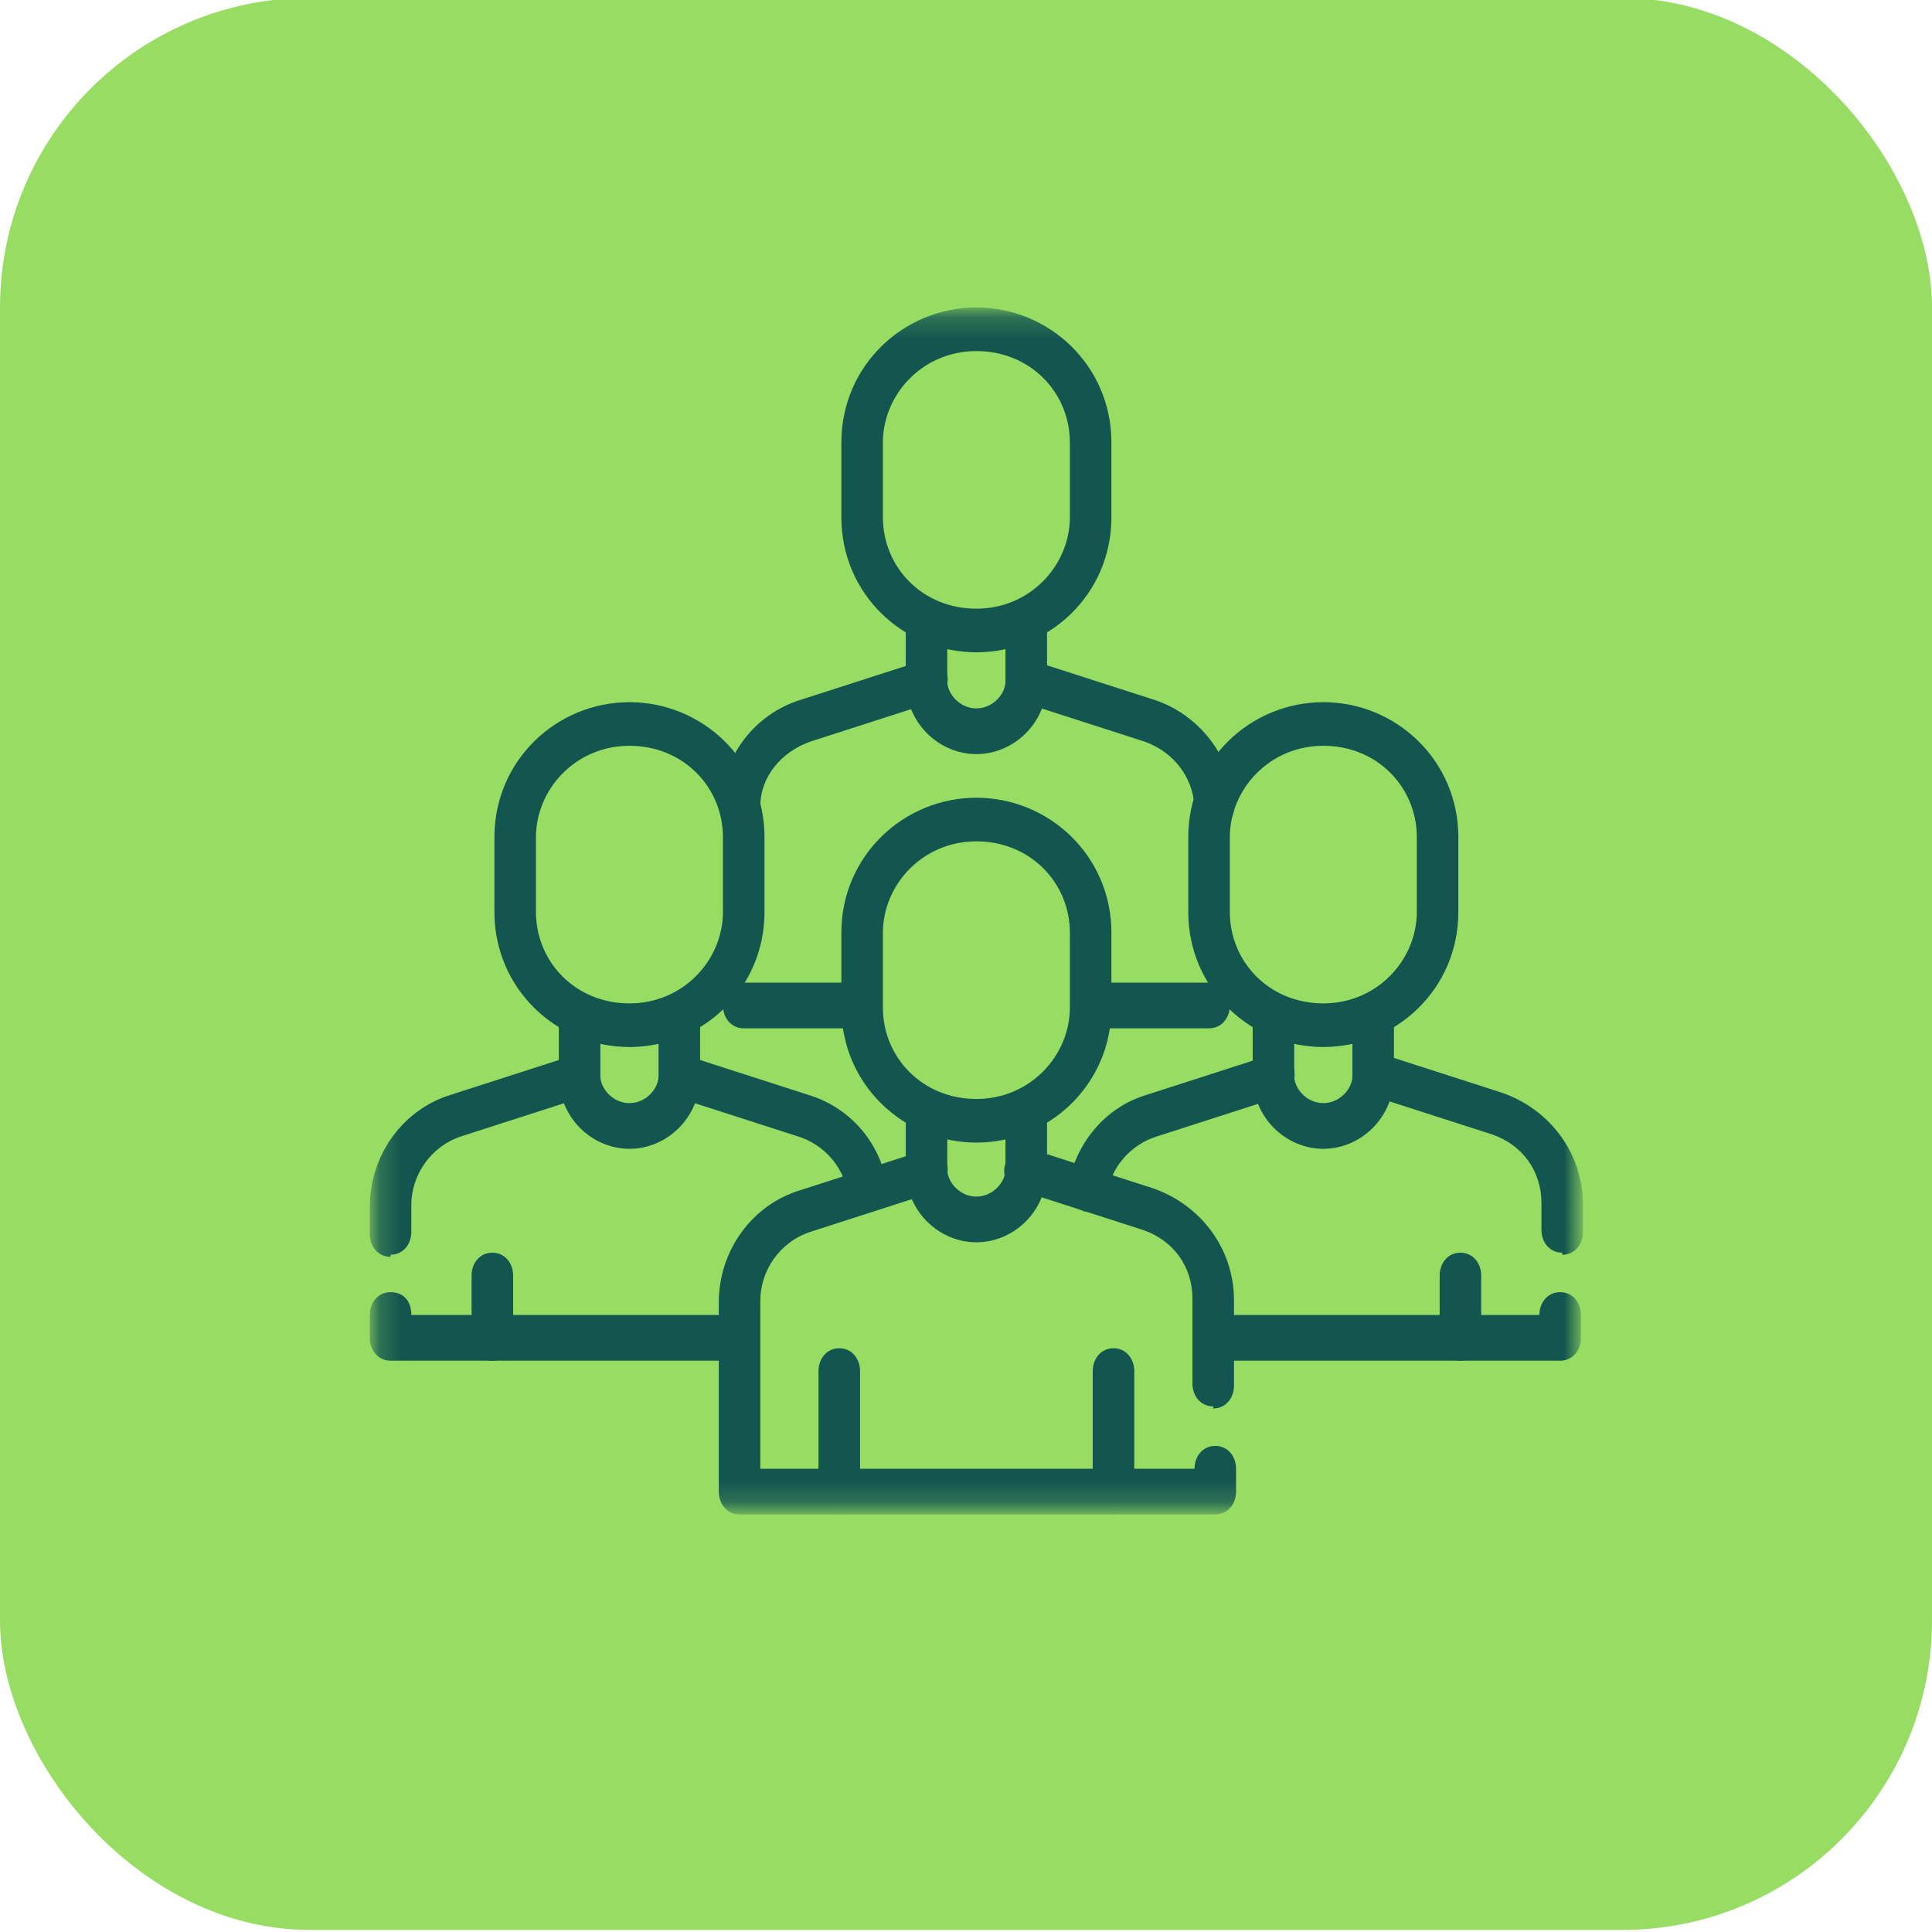 <?xml version="1.0" encoding="UTF-8"?>
<svg xmlns="http://www.w3.org/2000/svg" version="1.1" xmlns:xlink="http://www.w3.org/1999/xlink" viewBox="0 0 93 93">
  <defs>
    <style>
      .cls-1 {
        fill: #135650;
        fill-rule: evenodd;
      }

      .cls-2 {
        fill: #98dd63;
      }

      .cls-3 {
        fill: #fff;
      }

      .cls-4 {
        mask: url(#mask);
      }
    </style>
    <mask id="mask" x="17.8" y="14.8" width="58.3" height="58.1" maskUnits="userSpaceOnUse">
      <g id="mask0_198_103">
        <path class="cls-3" d="M18,15h58v57.6H18V15Z"/>
      </g>
    </mask>
  </defs>
  <!-- Generator: Adobe Illustrator 28.7.4, SVG Export Plug-In . SVG Version: 1.2.0 Build 166)  -->
  <g>
    <g id="Camada_1">
      <rect class="cls-2" y="-.1" width="93" height="93" rx="14.9" ry="14.9"/>
      <path class="cls-1" d="M34.8,48.4c0,.6.4,1.1,1,1.1h5.6c.6,0,1-.5,1-1.1s-.4-1.1-1-1.1h-5.6c-.6,0-1,.5-1,1.1Z"/>
      <path class="cls-1" d="M51.6,48.4c0,.6.4,1.1,1,1.1h5.6c.6,0,1-.5,1-1.1s-.4-1.1-1-1.1h-5.6c-.6,0-1,.5-1,1.1Z"/>
      <g class="cls-4">
        <g>
          <path class="cls-1" d="M35.5,39.8c.6,0,1-.4,1.1-1,0-1.4,1-2.6,2.4-3.1l5.9-1.9c.5-.2.8-.8.7-1.3-.2-.6-.7-.9-1.2-.7l-5.9,1.9c-2.2.7-3.7,2.7-3.8,5,0,.6.4,1.1.9,1.1Z"/>
          <path class="cls-1" d="M58.5,39.8c.6,0,1-.6.9-1.1-.1-2.3-1.7-4.3-3.8-5l-5.9-1.9c-.5-.2-1.1.1-1.2.7-.2.6.1,1.2.7,1.3l5.9,1.9c1.4.5,2.3,1.7,2.4,3.1,0,.6.5,1,1.1,1Z"/>
          <path class="cls-1" d="M43.6,32.8c0,2,1.6,3.5,3.4,3.5s3.4-1.5,3.4-3.5v-2.8c0-.6-.4-1.1-1-1.1s-1,.5-1,1.1v2.8c0,.6-.6,1.3-1.4,1.3s-1.4-.7-1.4-1.3v-2.8c0-.6-.4-1.1-1-1.1s-1,.5-1,1.1v2.8Z"/>
          <path class="cls-1" d="M47,29.3c-2.6,0-4.5-2-4.5-4.4v-3.6c0-2.3,1.9-4.4,4.5-4.4s4.5,2,4.5,4.4v3.6c0,2.3-1.9,4.4-4.5,4.4ZM40.5,24.9c0,3.7,3,6.5,6.5,6.5s6.5-2.8,6.5-6.5v-3.6c0-3.7-3-6.5-6.5-6.5s-6.5,2.8-6.5,6.5v3.6Z"/>
          <path class="cls-1" d="M52.1,58.3c.5.1,1.1-.3,1.2-.9.2-1.2,1.1-2.3,2.4-2.7l5.9-1.9c.5-.2.8-.8.7-1.3-.2-.6-.7-.9-1.2-.7l-5.9,1.9c-2,.6-3.4,2.3-3.8,4.4,0,.6.3,1.1.8,1.2Z"/>
          <path class="cls-1" d="M57.4,64.4c0,.6.4,1.1,1,1.1h16.7c.6,0,1-.5,1-1.1v-1.1c0-.6-.4-1.1-1-1.1s-1,.5-1,1.1h0c0,0-15.7,0-15.7,0-.6,0-1,.5-1,1.1Z"/>
          <path class="cls-1" d="M75.2,60.4c.6,0,1-.5,1-1.1v-1.3c0-2.5-1.6-4.6-3.9-5.4l-5.9-1.9c-.5-.2-1.1.1-1.2.7-.2.6.1,1.2.7,1.3l5.9,1.9s0,0,0,0c1.5.5,2.4,1.8,2.4,3.3v1.3c0,.6.4,1.1,1,1.1Z"/>
          <path class="cls-1" d="M41.9,58.3c.5-.1.9-.7.8-1.2-.3-2.1-1.8-3.8-3.8-4.4l-5.9-1.9c-.5-.2-1.1.1-1.2.7-.2.6.1,1.2.7,1.3l5.9,1.9s0,0,0,0c1.3.4,2.2,1.5,2.4,2.7,0,.6.6,1,1.2.9Z"/>
          <path class="cls-1" d="M17.8,64.4c0,.6.4,1.1,1,1.1h16.7c.6,0,1-.5,1-1.1s-.4-1.1-1-1.1h-15.7c0-.7-.4-1.1-1-1.1s-1,.5-1,1.1v1.1Z"/>
          <path class="cls-1" d="M18.8,60.4c.6,0,1-.5,1-1.1v-1.3c0-1.4.9-2.8,2.4-3.3,0,0,0,0,0,0l5.9-1.9c.5-.2.8-.8.7-1.3-.2-.6-.7-.9-1.2-.7l-5.9,1.9c-2.3.7-3.9,2.9-3.9,5.4v1.3c0,.6.4,1.1,1,1.1Z"/>
          <path class="cls-1" d="M60.3,51.8c0,2,1.6,3.5,3.4,3.5s3.4-1.5,3.4-3.5v-2.8c0-.6-.4-1.1-1-1.1s-1,.5-1,1.1v2.8c0,.6-.6,1.3-1.4,1.3s-1.4-.7-1.4-1.3v-2.8c0-.6-.4-1.1-1-1.1s-1,.5-1,1.1v2.8Z"/>
          <path class="cls-1" d="M63.7,48.3c-2.6,0-4.5-2-4.5-4.4v-3.6c0-2.3,1.9-4.4,4.5-4.4s4.5,2,4.5,4.4v3.6c0,2.3-1.9,4.4-4.5,4.4ZM57.2,43.9c0,3.7,3,6.5,6.5,6.5s6.5-2.8,6.5-6.5v-3.6c0-3.7-3-6.5-6.5-6.5s-6.5,2.8-6.5,6.5v3.6Z"/>
          <path class="cls-1" d="M70.3,65.5c.6,0,1-.5,1-1.1v-3c0-.6-.4-1.1-1-1.1s-1,.5-1,1.1v3c0,.6.4,1.1,1,1.1Z"/>
          <path class="cls-1" d="M26.9,51.8c0,2,1.6,3.5,3.4,3.5s3.4-1.5,3.4-3.5v-2.8c0-.6-.4-1.1-1-1.1s-1,.5-1,1.1v2.8c0,.6-.6,1.3-1.4,1.3s-1.4-.7-1.4-1.3v-2.8c0-.6-.4-1.1-1-1.1s-1,.5-1,1.1v2.8Z"/>
          <path class="cls-1" d="M30.3,48.3c-2.6,0-4.5-2-4.5-4.4v-3.6c0-2.3,1.9-4.4,4.5-4.4s4.5,2,4.5,4.4v3.6c0,2.3-1.9,4.4-4.5,4.4ZM23.8,43.9c0,3.7,3,6.5,6.5,6.5s6.5-2.8,6.5-6.5v-3.6c0-3.7-3-6.5-6.5-6.5s-6.5,2.8-6.5,6.5v3.6Z"/>
          <path class="cls-1" d="M23.7,65.5c.6,0,1-.5,1-1.1v-3c0-.6-.4-1.1-1-1.1s-1,.5-1,1.1v3c0,.6.4,1.1,1,1.1Z"/>
          <path class="cls-1" d="M34.6,71.8c0,.6.4,1.1,1,1.1h22.9c.6,0,1-.5,1-1.1v-1.1c0-.6-.4-1.1-1-1.1s-1,.5-1,1.1h0c0,0-20.9,0-20.9,0v-8.1c0-1.4.9-2.8,2.4-3.3h0l5.9-1.9c.5-.2.8-.8.7-1.3-.2-.6-.7-.9-1.2-.7l-5.9,1.9c-2.3.7-3.9,2.9-3.9,5.4v9.2Z"/>
          <path class="cls-1" d="M58.4,67.8c.6,0,1-.5,1-1.1v-4.1c0-2.5-1.6-4.6-3.9-5.4,0,0,0,0,0,0l-5.9-1.9c-.5-.2-1.1.1-1.2.7-.2.6.1,1.2.7,1.3l5.9,1.9c1.5.5,2.4,1.8,2.4,3.3v4.1c0,.6.4,1.1,1,1.1Z"/>
          <path class="cls-1" d="M43.6,56.3c0,2,1.6,3.5,3.4,3.5s3.4-1.5,3.4-3.5v-2.8c0-.6-.4-1.1-1-1.1s-1,.5-1,1.1v2.8c0,.6-.6,1.3-1.4,1.3s-1.4-.7-1.4-1.3v-2.8c0-.6-.4-1.1-1-1.1s-1,.5-1,1.1v2.8Z"/>
          <path class="cls-1" d="M47,52.9c-2.6,0-4.5-2-4.5-4.4v-3.6c0-2.3,1.9-4.4,4.5-4.4s4.5,2,4.5,4.4v3.6c0,2.3-1.9,4.4-4.5,4.4ZM40.5,48.5c0,3.7,3,6.5,6.5,6.5s6.5-2.8,6.5-6.5v-3.6c0-3.7-3-6.5-6.5-6.5s-6.5,2.8-6.5,6.5v3.6Z"/>
          <path class="cls-1" d="M53.6,72.9c.6,0,1-.5,1-1.1v-5.8c0-.6-.4-1.1-1-1.1s-1,.5-1,1.1v5.8c0,.6.4,1.1,1,1.1Z"/>
          <path class="cls-1" d="M40.4,72.9c.6,0,1-.5,1-1.1v-5.8c0-.6-.4-1.1-1-1.1s-1,.5-1,1.1v5.8c0,.6.4,1.1,1,1.1Z"/>
        </g>
      </g>
    </g>
  </g>
</svg>